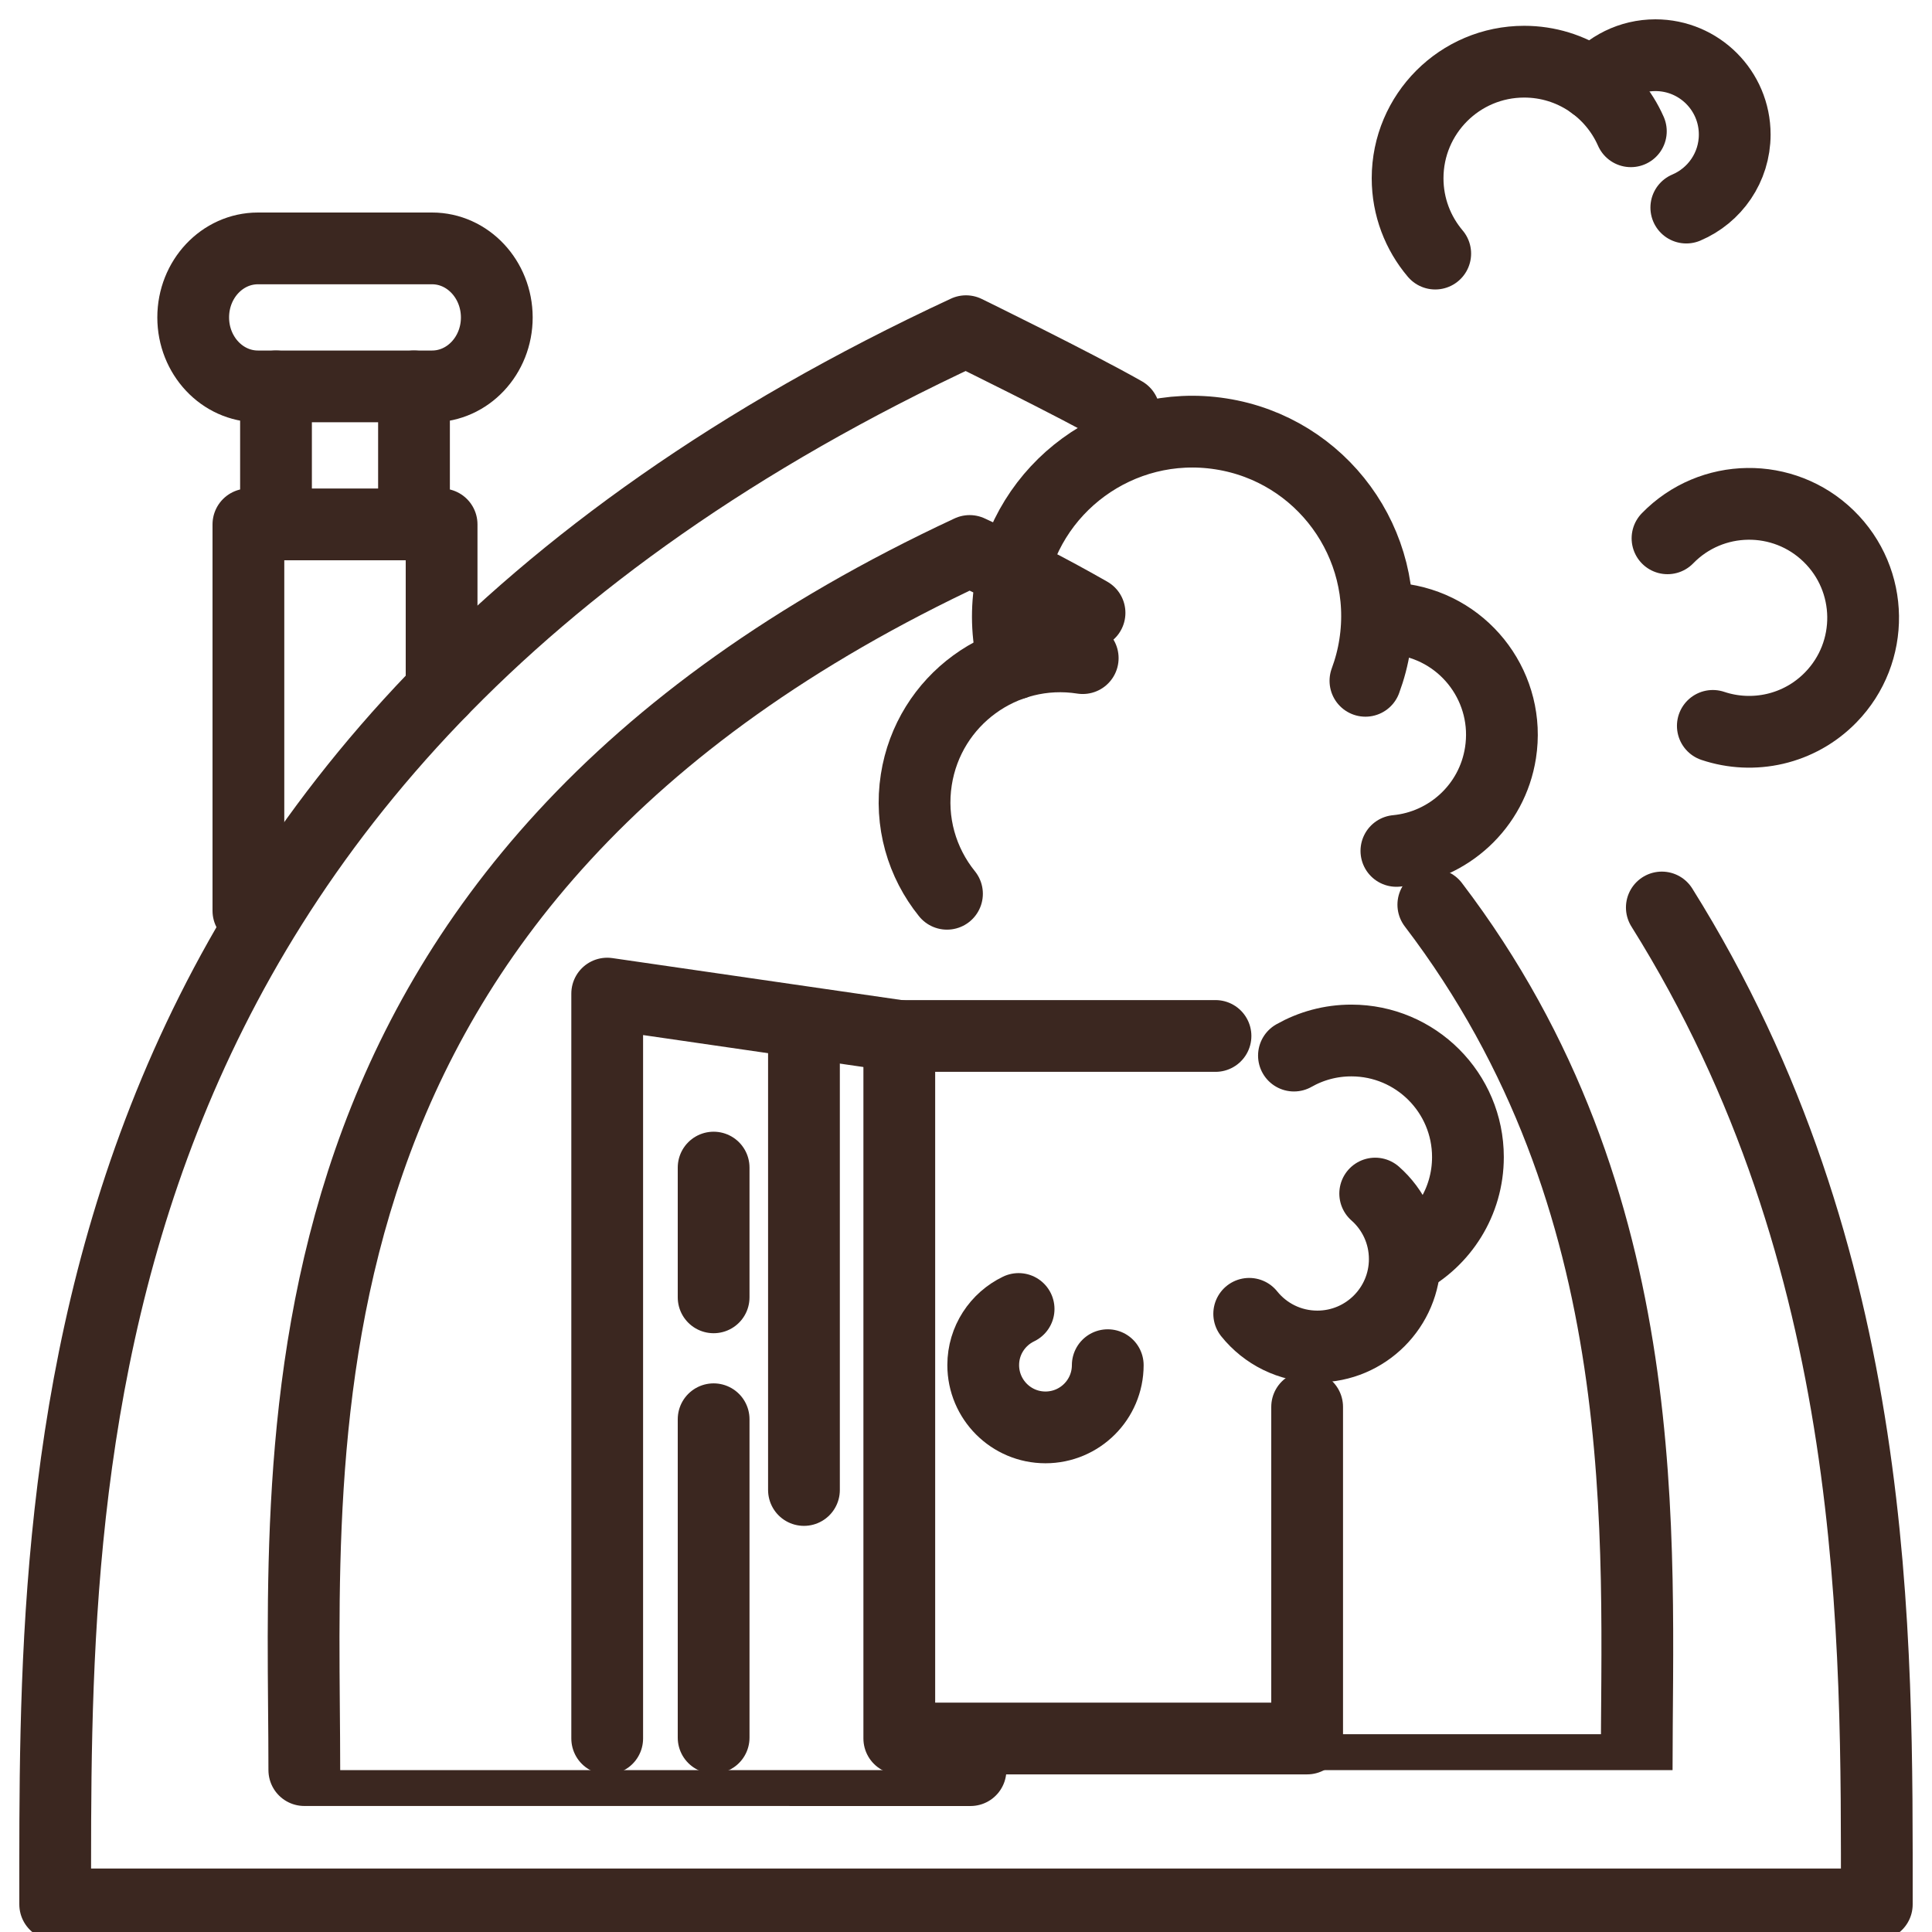<svg width="70" height="70" viewBox="0 0 70 70" fill="none" xmlns="http://www.w3.org/2000/svg">
<g clip-path="url(#clip0_2079_6954)">
<path d="M15 14V19" stroke="#3B2720" stroke-width="2.6" stroke-miterlimit="10" stroke-linecap="round" stroke-linejoin="round"/>
<path d="M10 19V14" stroke="#3B2720" stroke-width="2.6" stroke-miterlimit="10" stroke-linecap="round" stroke-linejoin="round"/>
<path d="M9 33V19H16V25" stroke="#3B2720" stroke-width="2.6" stroke-miterlimit="10" stroke-linecap="round" stroke-linejoin="round"/>
<path d="M15.655 9H9.346C8.05 9 7 10.119 7 11.5C7 12.881 8.05 14 9.346 14H15.655C16.95 14 18 12.881 18 11.5C17.997 10.119 16.947 9 15.655 9Z" stroke="#3B2720" stroke-width="2.6" stroke-miterlimit="10" stroke-linecap="round" stroke-linejoin="round"/>
<path d="M40.731 14.945C38.942 13.927 35 12 35 12C1.516 27.569 2 53.519 2 68.989V69H68C68 68.995 68 68.991 68 68.986C68 59.339 68.188 45.617 60.211 32.88" stroke="#3B2720" stroke-width="2.6" stroke-miterlimit="10" stroke-linecap="round" stroke-linejoin="round"/>
<path d="M39.476 22.205C38.122 21.431 36.676 20.682 35.132 19.963C9.249 32.03 11.026 52.143 11.026 64.134C11.026 64.137 59.3 64.135 59.3 64.134C59.3 55.796 60.128 43.533 51.932 32.778" stroke="#3B2720" stroke-width="2.6" stroke-miterlimit="10" stroke-linecap="round" stroke-linejoin="round"/>
<path d="M22 62.989V36L32.584 37.535" stroke="#3B2720" stroke-width="2.6" stroke-miterlimit="10" stroke-linecap="round" stroke-linejoin="round"/>
<path d="M47.36 50.974V62.989H32.583V37.535H44.04" stroke="#3B2720" stroke-width="2.6" stroke-miterlimit="10" stroke-linecap="round" stroke-linejoin="round"/>
<path d="M46.882 38.246C47.496 37.898 48.205 37.699 48.962 37.699C51.295 37.699 53.186 39.591 53.186 41.923C53.186 43.548 52.269 44.959 50.923 45.664" stroke="#3B2720" stroke-width="2.6" stroke-miterlimit="10" stroke-linecap="round" stroke-linejoin="round"/>
<path d="M49.826 43.245C50.484 43.824 50.898 44.675 50.898 45.619C50.898 47.367 49.479 48.786 47.73 48.786C46.731 48.786 45.841 48.325 45.261 47.602" stroke="#3B2720" stroke-width="2.6" stroke-miterlimit="10" stroke-linecap="round" stroke-linejoin="round"/>
<path d="M57.743 3.068C58.27 2.417 59.076 2 59.978 2C61.565 2 62.852 3.285 62.852 4.874C62.852 6.064 62.129 7.084 61.098 7.521" stroke="#3B2720" stroke-width="2.6" stroke-miterlimit="10" stroke-linecap="round" stroke-linejoin="round"/>
<path d="M52.001 9.188C51.377 8.451 51 7.498 51 6.459C51 4.127 52.892 2.235 55.224 2.235C56.952 2.235 58.435 3.27 59.089 4.756" stroke="#3B2720" stroke-width="2.6" stroke-miterlimit="10" stroke-linecap="round" stroke-linejoin="round"/>
<path d="M50.844 22.451C53.15 22.81 54.727 24.97 54.366 27.276C54.063 29.225 52.471 30.653 50.594 30.83" stroke="#3B2720" stroke-width="2.6" stroke-miterlimit="10" stroke-linecap="round" stroke-linejoin="round"/>
<path d="M36.743 24.055C36.508 23.182 36.449 22.247 36.598 21.297C37.166 17.648 40.587 15.151 44.235 15.72C47.885 16.288 50.382 19.709 49.813 23.357C49.743 23.813 49.626 24.251 49.472 24.667" stroke="#3B2720" stroke-width="2.6" stroke-miterlimit="10" stroke-linecap="round" stroke-linejoin="round"/>
<path d="M34.311 32.383C33.406 31.263 32.959 29.781 33.2 28.248C33.65 25.367 36.348 23.395 39.229 23.845" stroke="#3B2720" stroke-width="2.6" stroke-miterlimit="10" stroke-linecap="round" stroke-linejoin="round"/>
<path d="M60.417 19.504C62.007 17.87 64.622 17.835 66.256 19.426C67.89 21.016 67.925 23.631 66.334 25.265C65.19 26.44 63.516 26.789 62.059 26.3" stroke="#3B2720" stroke-width="2.6" stroke-miterlimit="10" stroke-linecap="round" stroke-linejoin="round"/>
<path d="M40.136 49.463C40.135 50.709 39.124 51.717 37.879 51.717C36.633 51.717 35.624 50.705 35.624 49.459C35.624 48.563 36.149 47.791 36.906 47.427" stroke="#3B2720" stroke-width="2.6" stroke-miterlimit="10" stroke-linecap="round" stroke-linejoin="round"/>
<path d="M25.856 51.422V62.959" stroke="#3B2720" stroke-width="2.6" stroke-miterlimit="10" stroke-linecap="round" stroke-linejoin="round"/>
<path d="M25.856 42.304V47.005" stroke="#3B2720" stroke-width="2.6" stroke-miterlimit="10" stroke-linecap="round" stroke-linejoin="round"/>
<path d="M29.129 37.675V53.985" stroke="#3B2720" stroke-width="2.6" stroke-miterlimit="10" stroke-linecap="round" stroke-linejoin="round"/>
</g>
<defs>
<clipPath id="clip0_2079_6954">
<rect width="70" height="70" fill="white"/>
</clipPath>
</defs>
</svg>
